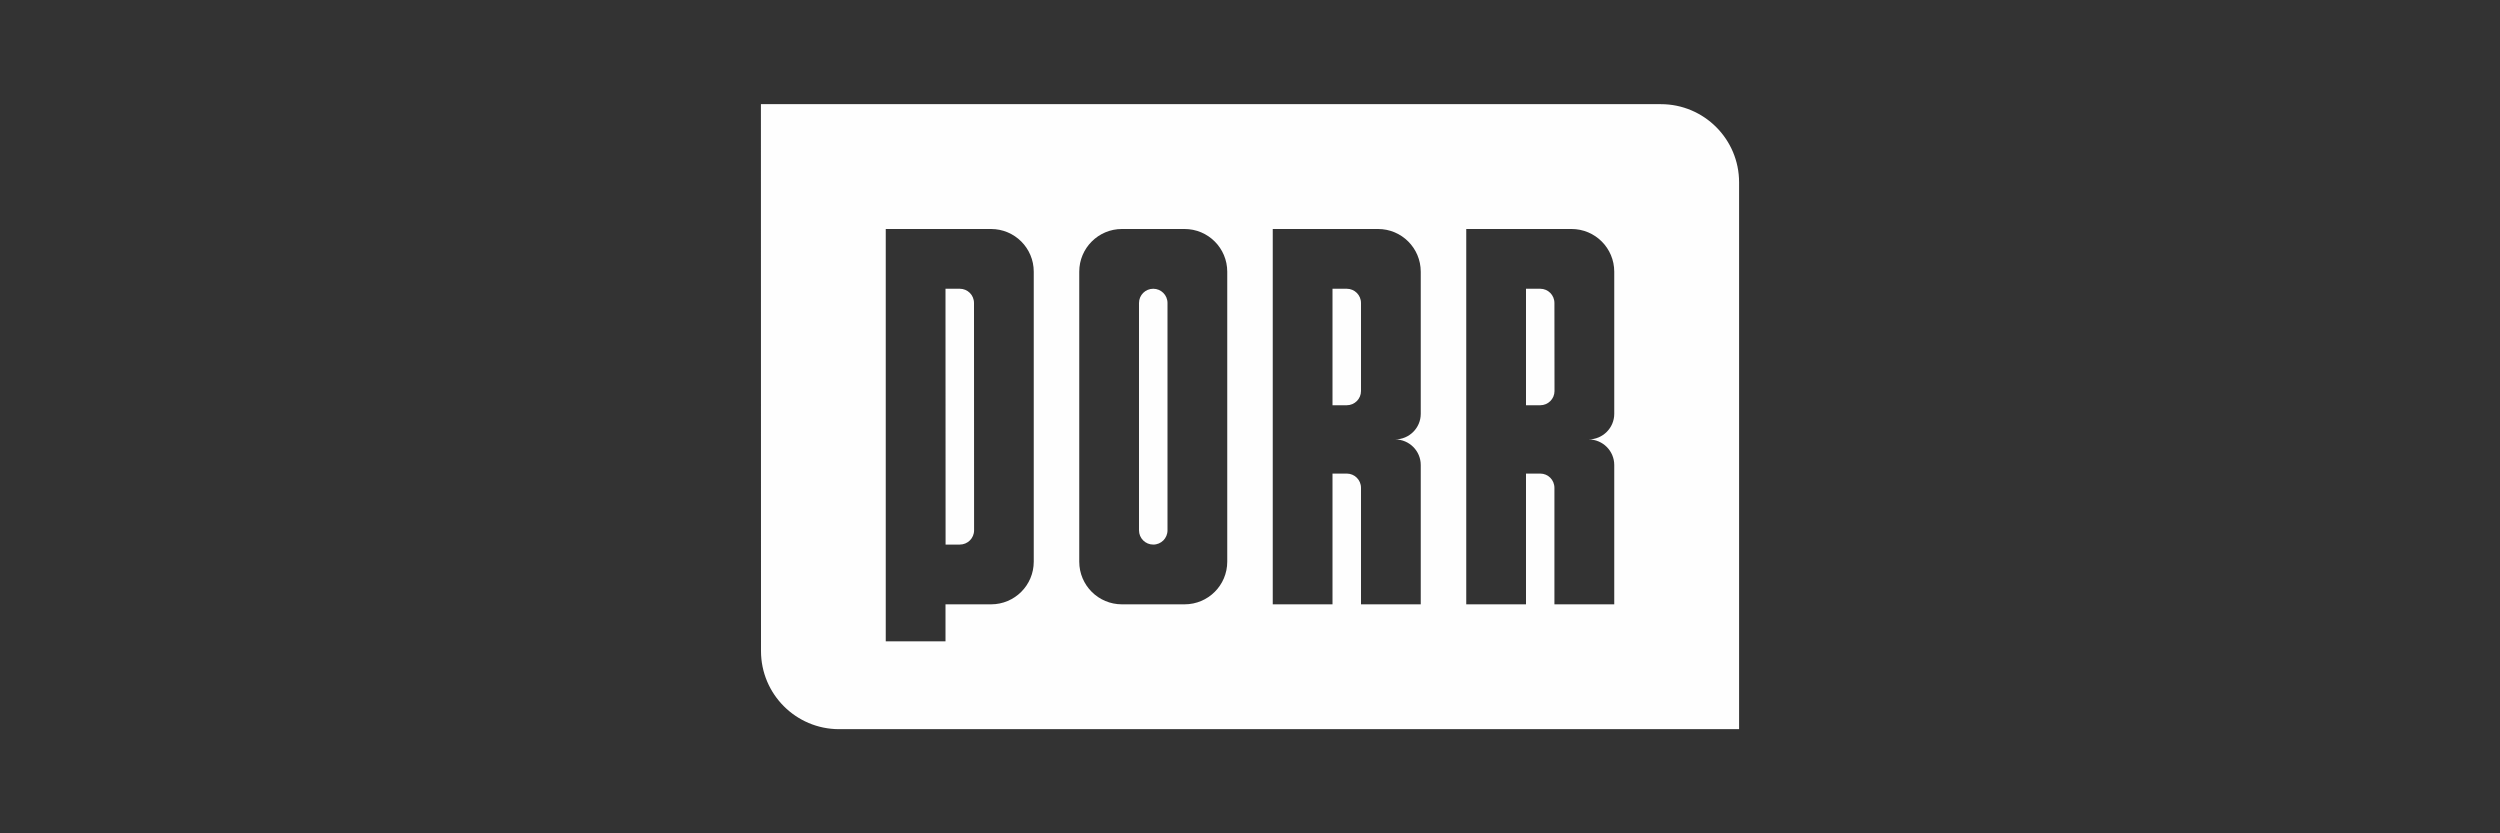 <?xml version="1.0" encoding="UTF-8"?>
<!DOCTYPE svg PUBLIC "-//W3C//DTD SVG 1.1//EN" "http://www.w3.org/Graphics/SVG/1.1/DTD/svg11.dtd">
<!-- Creator: CorelDRAW 2021 (64-Bit) -->
<svg xmlns="http://www.w3.org/2000/svg" xml:space="preserve" width="300px" height="100px" version="1.1" style="shape-rendering:geometricPrecision; text-rendering:geometricPrecision; image-rendering:optimizeQuality; fill-rule:evenodd; clip-rule:evenodd"
viewBox="0 0 300 100"
 xmlns:xlink="http://www.w3.org/1999/xlink"
 xmlns:xodm="http://www.corel.com/coreldraw/odm/2003">
 <rect x="0" y="0" width="300" height="100" fill="#333333" stroke="none"/>
 <defs>
  <style type="text/css">
   <![CDATA[
    .fil0 {fill:#FEFEFE;fill-rule:nonzero}
   ]]>
  </style>
 </defs>
 <g id="Warstwa_x0020_1">
  <path class="fil0" d="M138.39 34.65c-0.94,0 -1.71,0.76 -1.71,1.71l0 27.28c0,0.95 0.77,1.71 1.71,1.71 0.95,0 1.71,-0.76 1.71,-1.71l0 -27.28c0,-0.95 -0.77,-1.71 -1.71,-1.71zm46.44 0l-1.71 0 0 13.98 1.71 0c0.94,0 1.71,-0.76 1.71,-1.7l-0.01 -10.57c0,-0.95 -0.76,-1.71 -1.7,-1.71zm8.88 15.01c0,1.69 -1.38,3.07 -3.08,3.07 1.7,0 3.08,1.38 3.08,3.07l0 16.72 -7.18 0 0 -13.98c0,-0.95 -0.76,-1.71 -1.7,-1.71l-1.71 0 0 15.69 -7.17 0 0 -45.04 12.64 0c2.83,0 5.12,2.3 5.12,5.12l0 17.06zm-23.22 0c0,1.69 -1.38,3.07 -3.08,3.07 1.7,0 3.08,1.38 3.08,3.07l0 16.72 -7.17 0 0 -13.98c0,-0.95 -0.77,-1.71 -1.71,-1.71l-1.71 0 0 15.69 -7.17 0 0 -45.04 12.64 0c2.83,0 5.12,2.3 5.12,5.12l0 17.06zm-23.22 17.74c0,2.83 -2.29,5.12 -5.12,5.12l-7.52 0c-2.83,0 -5.12,-2.29 -5.12,-5.12l0 -34.8c0,-2.82 2.29,-5.12 5.12,-5.12l7.52 0c2.83,0 5.12,2.3 5.12,5.12l0 34.8zm-23.22 0c0,2.83 -2.29,5.12 -5.12,5.12l-5.47 0 0 4.44 -7.17 0 0 -49.48 12.64 0c2.83,0 5.12,2.29 5.12,5.12l0 34.8zm75.26 -54.9l-108 0 0.01 65.63c0,5.17 4.2,9.37 9.37,9.37l108 0 0 -65.63c0,-5.17 -4.21,-9.37 -9.38,-9.37zm-37.7 22.15l-1.71 0 0 13.98 1.71 0c0.94,0 1.71,-0.76 1.71,-1.7l0 -10.57c0,-0.95 -0.77,-1.71 -1.71,-1.71zm-46.44 0l-1.71 0 0.01 30.7 1.7 0c0.95,0 1.72,-0.76 1.72,-1.71l-0.01 -27.28c0,-0.95 -0.76,-1.71 -1.71,-1.71z"/>
 </g>
</svg>
